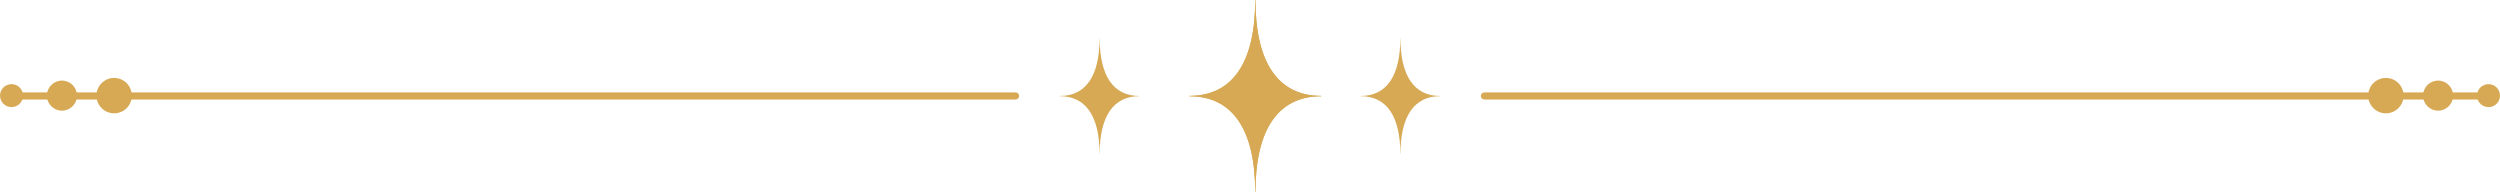 <?xml version="1.0" encoding="UTF-8" standalone="no"?><svg xmlns="http://www.w3.org/2000/svg" xmlns:xlink="http://www.w3.org/1999/xlink" fill="#000000" height="217.2" preserveAspectRatio="xMidYMid meet" version="1" viewBox="91.3 1603.9 2826.1 217.2" width="2826.1" zoomAndPan="magnify"><g><g><g id="change1_10"><path d="M1584.86,1712.29v0.41c-48.65,0-74.36,37.48-74.36,108.39h-0.28c0-70.91-25.71-108.39-74.36-108.39v-0.41 c48.65,0,74.36-37.48,74.36-108.39h0.28C1510.5,1674.81,1536.21,1712.29,1584.86,1712.29z" fill="#d7a955"/></g><g id="change1_12"><path d="M1584.86,1712.29v0.41c-48.65,0-74.36,37.48-74.36,108.39h-0.28c0-70.91-25.71-108.39-74.36-108.39v-0.41 c48.65,0,74.36-37.48,74.36-108.39h0.28C1510.5,1674.81,1536.21,1712.29,1584.86,1712.29z" fill="#d7a955"/></g><g id="change1_2"><path d="M1379.29,1712.38v0.25c-29.34,0-44.85,22.61-44.85,65.38h-0.17c0-42.77-15.51-65.38-44.85-65.38v-0.25 c29.34,0,44.85-22.61,44.85-65.38h0.17C1334.45,1689.77,1349.95,1712.38,1379.29,1712.38z" fill="#d7a955"/></g><g id="change1_1"><path d="M1719.29,1712.38v0.25c-29.34,0-44.85,22.61-44.85,65.38h-0.17c0-42.77-15.51-65.38-44.85-65.38v-0.25 c29.34,0,44.85-22.61,44.85-65.38h0.17C1674.45,1689.77,1689.95,1712.38,1719.29,1712.38z" fill="#d7a955"/></g></g><g><g><g id="change1_7"><path d="M1239.4,1716.38H97.47c-2.21,0-4-1.79-4-4s1.79-4,4-4H1239.4c2.21,0,4,1.79,4,4 S1241.61,1716.38,1239.4,1716.38z" fill="#d7a955"/></g><g id="change1_6"><circle cx="104.32" cy="1712" fill="#d7a955" r="13"/></g><g id="change1_3"><circle cx="161.32" cy="1712" fill="#d7a955" r="17"/></g><g id="change1_8"><circle cx="220.32" cy="1712" fill="#d7a955" r="20"/></g></g><g><g id="change1_4"><path d="M2911.25,1716.38H1769.32c-2.21,0-4-1.79-4-4s1.79-4,4-4h1141.93c2.21,0,4,1.79,4,4 S2913.46,1716.38,2911.25,1716.38z" fill="#d7a955"/></g><g id="change1_11"><circle cx="2904.4" cy="1712" fill="#d7a955" r="13"/></g><g id="change1_9"><circle cx="2847.4" cy="1712" fill="#d7a955" r="17"/></g><g id="change1_5"><circle cx="2788.4" cy="1712" fill="#d7a955" r="20"/></g></g></g></g></svg>